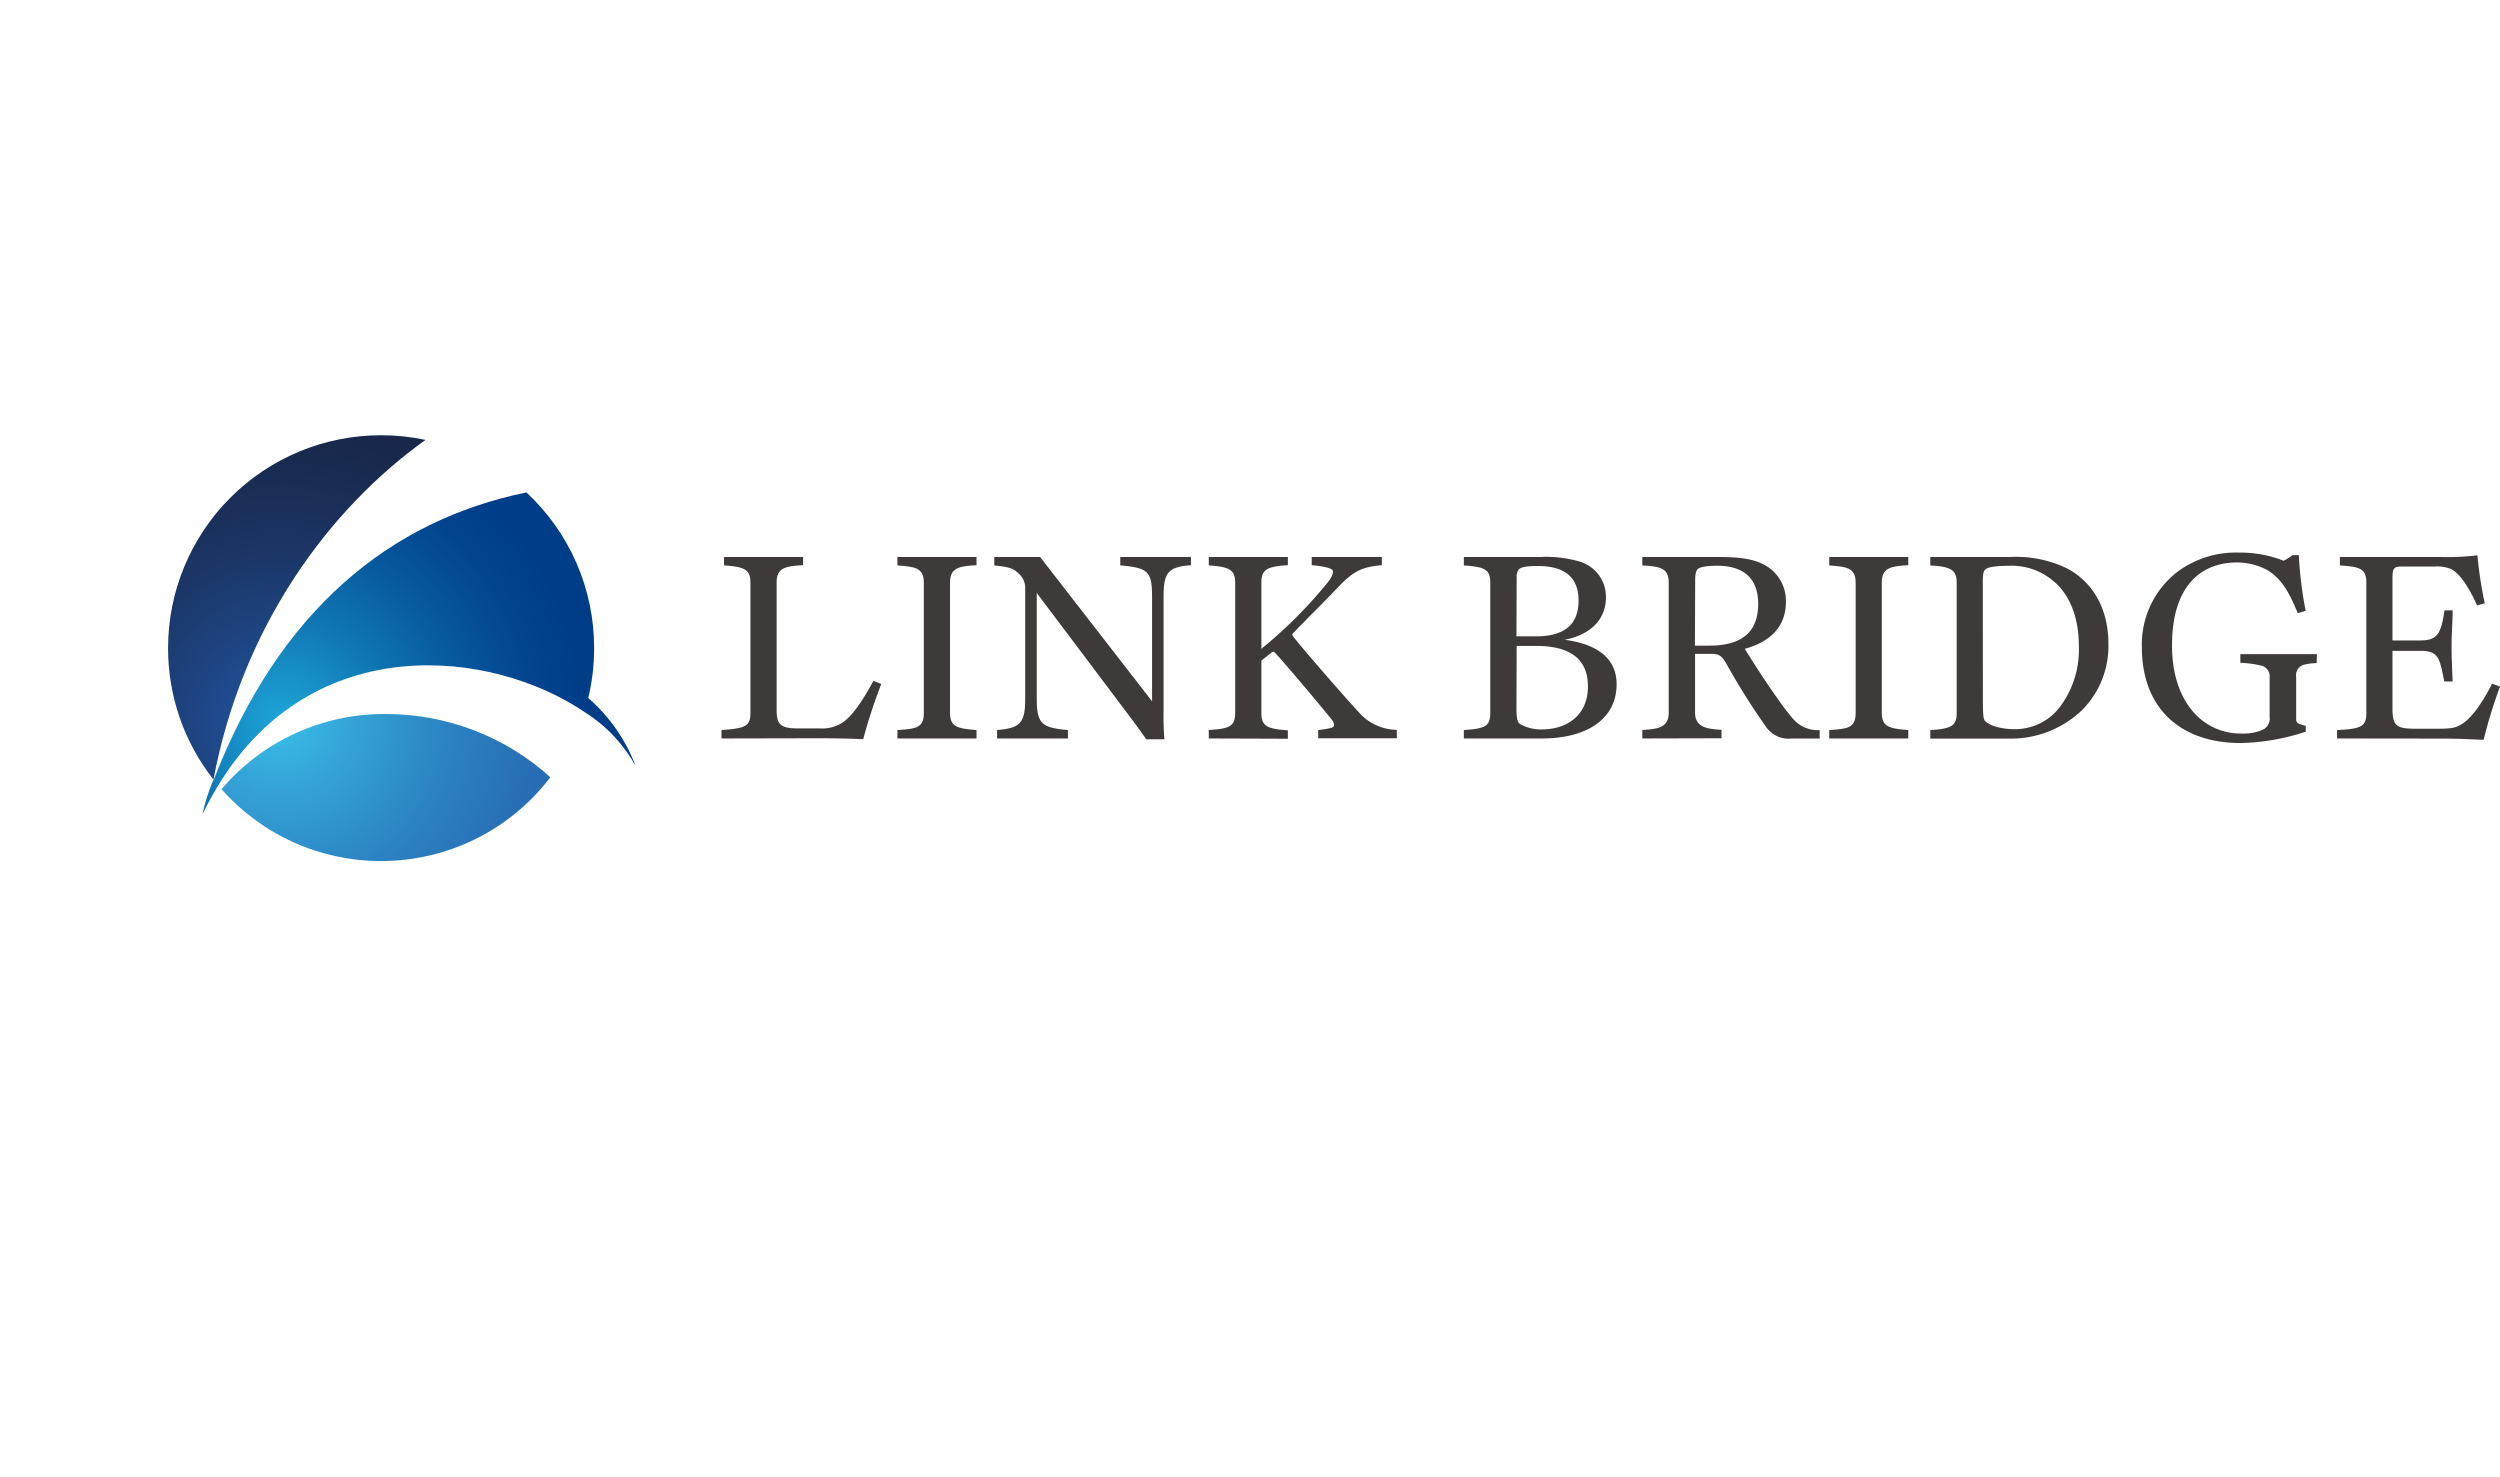 <svg xmlns="http://www.w3.org/2000/svg" xmlns:xlink="http://www.w3.org/1999/xlink" viewBox="0 0 365.49 216"><defs><style>.cls-1{fill:none;}.cls-2{clip-path:url(#clip-path);}.cls-3{fill:url(#名称未設定グラデーション_4);}.cls-4{clip-path:url(#clip-path-2);}.cls-5{fill:url(#名称未設定グラデーション_5);}.cls-6{clip-path:url(#clip-path-3);}.cls-7{fill:url(#名称未設定グラデーション_6);}.cls-8{fill:#3e3a39;}</style><clipPath id="clip-path" transform="translate(24.57 63.63)"><path class="cls-1" d="M6.64,50.34A28.33,28.33,0,0,0,5,55.5H5a49.27,49.27,0,0,1,2.35-4.34h0c13.94-22.83,40-19.85,53.52-10.71h0a21.81,21.81,0,0,1,7.48,7.89h0a24.81,24.81,0,0,0-6.92-9.92h0a31.28,31.28,0,0,0,.86-7.29h0a31,31,0,0,0-9.9-22.77h0c-20,4.11-36.12,17.28-45.71,42"/></clipPath><radialGradient id="名称未設定グラデーション_4" cx="-121.51" cy="187.52" r="1" gradientTransform="matrix(44.23, 0, 0, -44.23, 5400.77, 8297.82)" gradientUnits="userSpaceOnUse"><stop offset="0" stop-color="#1da6d8"/><stop offset="0.01" stop-color="#1da4d7"/><stop offset="0.33" stop-color="#1078b5"/><stop offset="0.61" stop-color="#07589d"/><stop offset="0.84" stop-color="#02448e"/><stop offset="1" stop-color="#003d89"/></radialGradient><clipPath id="clip-path-2" transform="translate(24.57 63.63)"><path class="cls-1" d="M7.8,51.73A31.05,31.05,0,0,0,31.13,62.25h0A31.06,31.06,0,0,0,55.89,50h0a35.78,35.78,0,0,0-24-9.24h0a31.15,31.15,0,0,0-24.09,11"/></clipPath><radialGradient id="名称未設定グラデーション_5" cx="-121.51" cy="187.52" r="1" gradientTransform="matrix(44.23, 0, 0, -44.23, 5418.14, 8293.11)" gradientUnits="userSpaceOnUse"><stop offset="0" stop-color="#3abee8"/><stop offset="0.23" stop-color="#34a3d7"/><stop offset="0.55" stop-color="#2c83c3"/><stop offset="0.82" stop-color="#286fb6"/><stop offset="1" stop-color="#2668b2"/></radialGradient><clipPath id="clip-path-3" transform="translate(24.57 63.63)"><path class="cls-1" d="M0,31.13A31,31,0,0,0,6.64,50.34h0c4.21-22.49,17-39.66,31-49.66h0A31.54,31.54,0,0,0,31.13,0h0A31.13,31.13,0,0,0,0,31.13"/></clipPath><radialGradient id="名称未設定グラデーション_6" cx="-121.51" cy="187.52" r="1" gradientTransform="matrix(44.23, 0, 0, -44.23, 5394.87, 8300.36)" gradientUnits="userSpaceOnUse"><stop offset="0" stop-color="#2258a7"/><stop offset="0.27" stop-color="#1e4685"/><stop offset="0.57" stop-color="#1b3565"/><stop offset="0.83" stop-color="#192b51"/><stop offset="1" stop-color="#18274a"/></radialGradient></defs><g id="レイヤー_2" data-name="レイヤー 2"><g id="レイヤー_1-2" data-name="レイヤー 1"><g class="cls-2"><rect class="cls-3" x="8.87" y="-29.6" width="132.7" height="132.7" transform="translate(18.13 118.79) rotate(-38.74)"/></g><g class="cls-4"><rect class="cls-5" x="24.22" y="-7.26" width="132.7" height="132.7" transform="translate(7.52 133.31) rotate(-38.74)"/></g><g class="cls-6"><rect class="cls-7" x="2.35" y="-36.7" width="132.7" height="132.7" transform="translate(21.14 113.15) rotate(-38.74)"/></g><path class="cls-8" d="M80.91,44.33V43.1c3.49-.25,4.23-.54,4.23-2.51V21.54c0-1.89-.82-2.3-3.86-2.51V17.8H92.84V19c-2.8.13-3.87.5-3.87,2.51v18.6c0,2,.41,2.75,3,2.75h3.29a5.49,5.49,0,0,0,3.17-.74c1.48-.9,3-3.09,4.69-6.21l1.15.45a78.77,78.77,0,0,0-2.64,8.06c-.9,0-2.42-.12-6.78-.12Z" transform="translate(24.57 63.63)"/><path class="cls-8" d="M106.63,44.33V43.1c2.84-.17,3.86-.37,3.86-2.51V21.54c0-2.3-1.52-2.3-3.86-2.51V17.8h11.56V19c-2.52.13-3.87.37-3.87,2.51V40.59c0,2,1,2.3,3.87,2.51v1.23Z" transform="translate(24.57 63.63)"/><path class="cls-8" d="M121.2,44.33V43.1c3.21-.29,4.11-.87,4.11-4.49V22.2a2.76,2.76,0,0,0-.74-1.77c-.94-1-1.56-1.15-3.78-1.4V17.8h6.7l16.37,21.1V23.81c0-3.87-.45-4.41-4.65-4.78V17.8h10.33V19c-3.46.25-4,1.16-4,4.74V40.26a41.52,41.52,0,0,0,.12,4.19H143c-.58-.86-1.65-2.34-2.59-3.57L127,23.06V38.61c0,3.66.86,4.16,4.56,4.49v1.23Z" transform="translate(24.57 63.63)"/><path class="cls-8" d="M152.15,44.33V43.1c2.84-.21,3.86-.41,3.86-2.51V21.54c0-2-1.06-2.3-3.86-2.51V17.8h11.56V19c-3,.17-3.87.62-3.87,2.51v9.71a65.77,65.77,0,0,0,9.46-9.42c.86-1,1-1.52,1-1.85s-.33-.45-.74-.58A13.82,13.82,0,0,0,167.2,19V17.8h10.25V19c-3,.25-4.2.91-6.47,3.29s-4.72,4.78-6.53,6.67c-.13.12-.09.24,0,.41.61.9,7.77,9.17,10,11.52a7.53,7.53,0,0,0,5.19,2.18v1.23H168.15V43.1a16,16,0,0,0,1.81-.29c.33-.08.78-.29.29-1.07-.75-1-7.12-8.6-8.48-10a.28.28,0,0,0-.41,0l-1.52,1.2v7.69c0,2,1,2.3,3.87,2.51v1.23Z" transform="translate(24.57 63.63)"/><path class="cls-8" d="M189.44,43.1c3.12-.21,3.86-.54,3.86-2.51V21.54c0-1.93-.82-2.3-3.86-2.5V17.8h11.1a17.56,17.56,0,0,1,5.92.7,5.35,5.35,0,0,1,3.75,5.18c0,4.2-3.62,5.8-6.05,6.22,3.09.4,7.61,1.72,7.61,6.49,0,5.27-4.61,7.94-10.86,7.94H189.44Zm7.69-13.7H200c4.69,0,6.21-2.22,6.21-5.23,0-3.65-2.35-5.05-5.93-5.05-2.09,0-2.59.25-2.84.53a1.86,1.86,0,0,0-.28,1.11Zm0,10.49c0,1.64.16,2.06.53,2.34A6.22,6.22,0,0,0,201,43c2.87,0,6.58-1.56,6.58-6.29S203.92,30.8,200,30.8h-2.84Z" transform="translate(24.57 63.63)"/><path class="cls-8" d="M215.53,44.33V43.1c1.89-.17,3.86-.17,3.86-2.51V21.54c0-2.22-1.4-2.34-3.86-2.51V17.8h11c3.13,0,5,.25,6.54,1a5.94,5.94,0,0,1,3.45,5.59c0,3.42-2.09,5.76-6,6.83.78,1.36,5.26,8.35,7.24,10.45a4.74,4.74,0,0,0,3.7,1.44v1.23c-.95,0-1.56,0-4.07,0a4,4,0,0,1-3.75-1.68,99.37,99.37,0,0,1-5.75-9.13c-.74-1.32-1.12-1.57-2.39-1.57h-2.26v8.6c0,2.14,1.73,2.38,3.87,2.51v1.23Zm7.69-13.57h2.1c4.93,0,7.15-2.14,7.15-6.09,0-4.85-3.53-5.59-6-5.59-2.06,0-2.64.32-2.84.49s-.37.7-.37,1.48Z" transform="translate(24.57 63.63)"/><path class="cls-8" d="M242.86,44.33V43.1c2.83-.17,3.86-.37,3.86-2.51V21.54c0-2.3-1.52-2.3-3.86-2.51V17.8h11.55V19c-2.51.13-3.87.37-3.87,2.51V40.59c0,2,1,2.3,3.87,2.51v1.23Z" transform="translate(24.57 63.63)"/><path class="cls-8" d="M257.63,43.1c3.2-.17,3.86-.7,3.86-2.51V21.54c0-1.8-.78-2.34-3.86-2.5V17.8h11.64a17.14,17.14,0,0,1,8.31,1.65c4.07,2.13,6.09,6.25,6.09,11a13.24,13.24,0,0,1-3.83,9.71,15,15,0,0,1-10.7,4.19H257.63Zm7.69-4.28c0,2.43.12,2.8.37,3,.82.78,2.63,1.15,4.24,1.15a8.21,8.21,0,0,0,6.62-3.21,13.94,13.94,0,0,0,2.8-8.92c0-4.15-1.28-7.65-4-9.75a9.37,9.37,0,0,0-6.26-2c-1.76,0-3.08.16-3.45.57-.25.25-.33.7-.33,1.89Z" transform="translate(24.57 63.63)"/><path class="cls-8" d="M314.12,33.31a8.43,8.43,0,0,0-1.69.2,1.58,1.58,0,0,0-1.31,1.81v6.21c0,.54.29.7,1.4.95v.86A32.25,32.25,0,0,1,303,45c-4.6,0-8.35-1.4-10.86-4-2.34-2.43-3.58-5.8-3.58-10.08a13.39,13.39,0,0,1,5.27-11,14.28,14.28,0,0,1,9-2.76,17.21,17.21,0,0,1,6.46,1.19,8.51,8.51,0,0,0,1.31-.82h.91a57.08,57.08,0,0,0,1,8.15l-1.16.33c-1.19-2.92-2.34-5.06-4.52-6.34a9.49,9.49,0,0,0-4.4-1.07c-4.82,0-9.46,3-9.46,12.13,0,4.41,1.27,7.66,3.2,9.83a9.16,9.16,0,0,0,7,3.05,7.18,7.18,0,0,0,2.92-.49,1.79,1.79,0,0,0,1.15-1.94V35.45a1.62,1.62,0,0,0-1.44-1.81,14.46,14.46,0,0,0-2.84-.37V32h11.19Z" transform="translate(24.57 63.63)"/><path class="cls-8" d="M317.1,44.33V43.1c3.54-.17,4.28-.5,4.28-2.51V21.54c0-2.18-1.16-2.3-3.87-2.51V17.8h14.73a35.79,35.79,0,0,0,5.38-.25,57.7,57.7,0,0,0,1.07,7l-1.11.33c-1.27-2.76-2.5-4.61-3.78-5.31a5.66,5.66,0,0,0-2.55-.37h-4.81c-1.07,0-1.24.33-1.24,1.69V30h4.11c2.6,0,3-1.2,3.5-4.4H334c0,1.44-.16,3.33-.16,5.1s.08,3.66.16,5.3h-1.23c-.66-3.33-.78-4.48-3.46-4.48H325.2v8.39c0,2.63.58,3,3.5,3h2.92c2.26,0,2.8-.12,3.74-.7,1.44-.9,2.92-3,4.4-5.88l1.16.41a72,72,0,0,0-2.39,7.78c-.78,0-3.45-.17-5.92-.17Z" transform="translate(24.57 63.63)"/></g></g></svg>